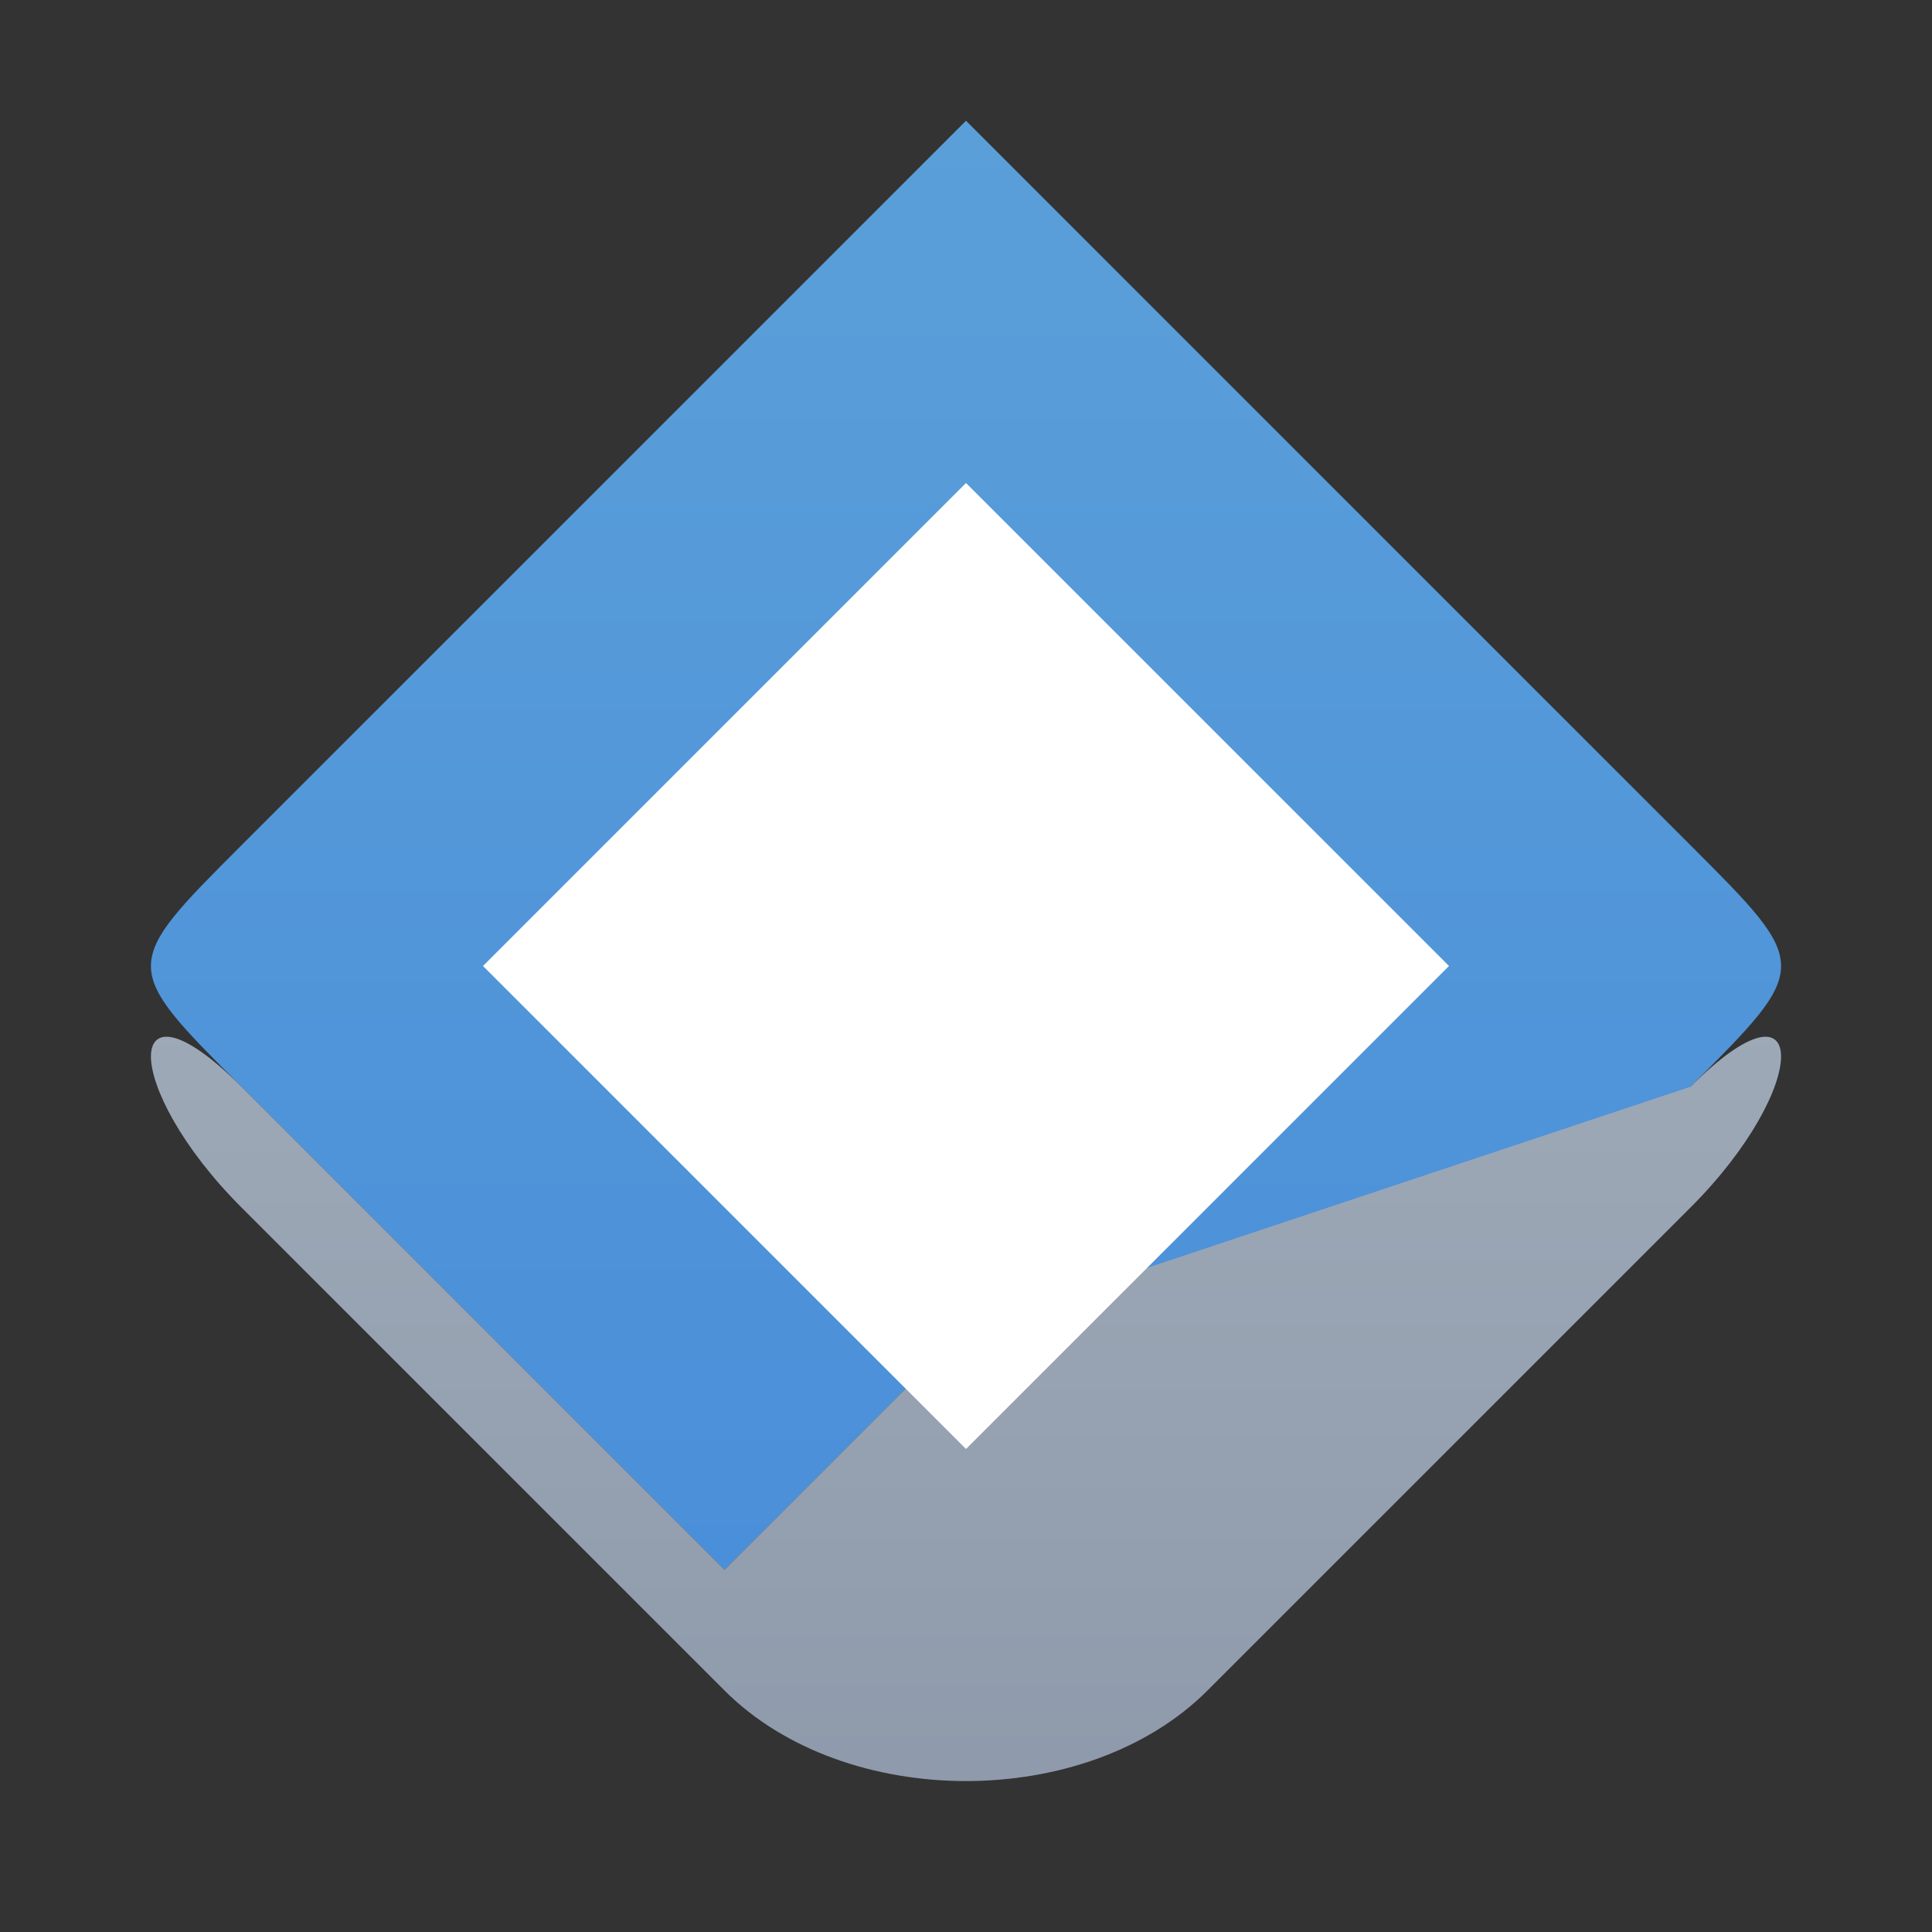 <svg viewBox="0 0 512 512" xmlns="http://www.w3.org/2000/svg">
  <rect x="0" y="0" width="512" height="512" fill="#333333" stroke="none"/>
  <defs>
    <linearGradient id="blueGrad" x1="0%" y1="0%" x2="0%" y2="100%">
      <stop offset="0%" style="stop-color:#5B9FD9;stop-opacity:1" />
      <stop offset="100%" style="stop-color:#4A8FD9;stop-opacity:1" />
    </linearGradient>
    <linearGradient id="greyGrad" x1="0%" y1="0%" x2="0%" y2="100%">
      <stop offset="0%" style="stop-color:#9FAAB8;stop-opacity:1" />
      <stop offset="100%" style="stop-color:#8E9AAB;stop-opacity:1" />
    </linearGradient>
  </defs>

  <!-- Blue top half -->
  <path fill="url(#blueGrad)" d="M256,32 L64,224 C32,256 32,256 64,288 L192,416 L256,352 L320,416 L448,288 C480,256 480,256 448,224 Z" />

  <!-- Grey bottom half -->
  <path fill="url(#greyGrad)" d="M256,352 L192,416 L64,288 C32,256 32,288 64,320 L192,448 C224,480 288,480 320,448 L448,320 C480,288 480,256 448,288 Z" />

  <!-- White center diamond -->
  <path fill="#FFFFFF" d="M256,128 L128,256 L256,384 L384,256 Z" />
</svg>
